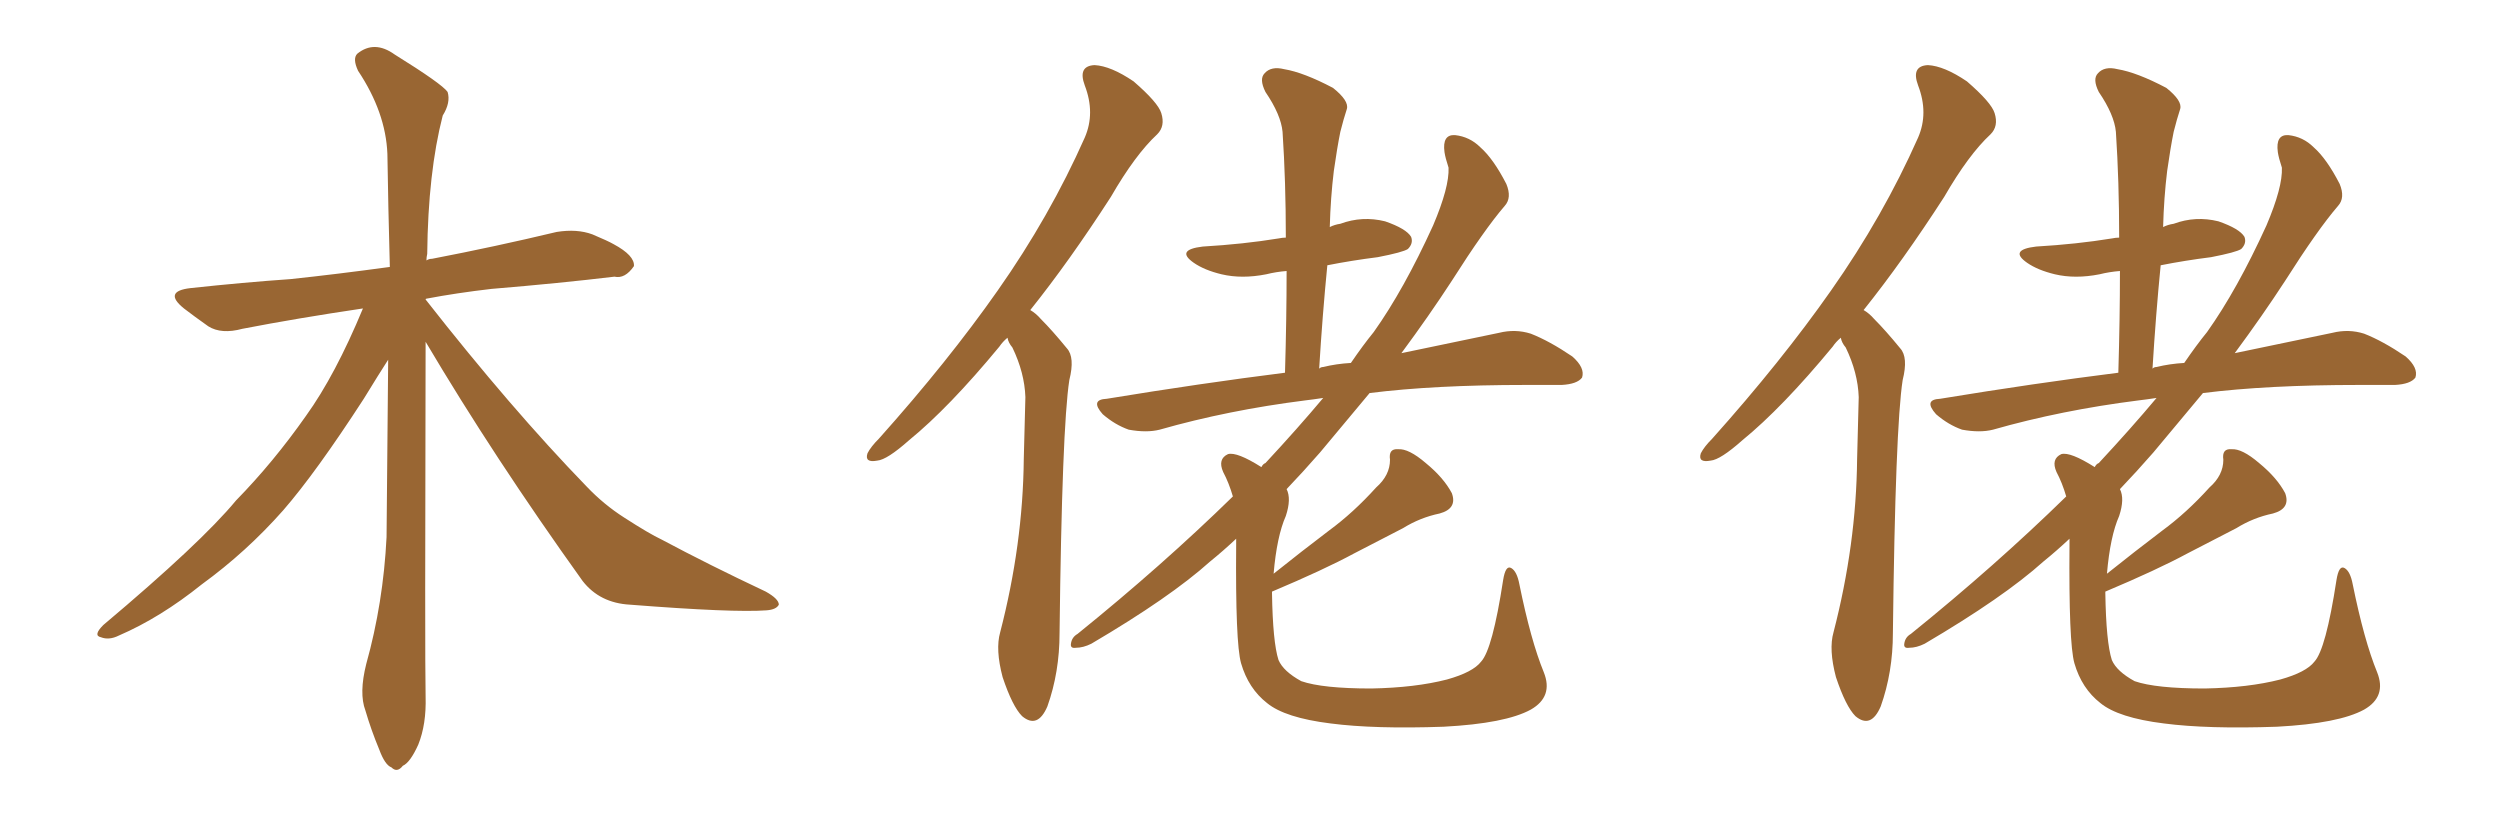 <svg xmlns="http://www.w3.org/2000/svg" xmlns:xlink="http://www.w3.org/1999/xlink" width="450" height="150"><path fill="#996633" padding="10" d="M76.61 61.52L76.61 61.52L76.61 61.52Q76.46 118.65 76.61 125.39L76.61 125.39Q76.76 130.37 75.29 134.03L75.29 134.03Q73.83 137.26 72.51 137.84L72.51 137.84Q71.48 139.16 70.46 138.13L70.46 138.13Q69.29 137.70 68.26 134.91L68.26 134.91Q66.80 131.40 65.77 127.88L65.77 127.88Q64.60 124.80 65.92 119.53L65.92 119.53Q68.99 108.54 69.58 96.68L69.58 96.68Q69.73 80.13 69.87 64.75L69.87 64.75Q68.26 67.24 65.48 71.78L65.48 71.78Q56.84 85.11 50.98 91.85L50.98 91.85Q44.38 99.32 36.33 105.18L36.33 105.18Q28.86 111.18 21.39 114.40L21.39 114.40Q19.63 115.28 18.16 114.70L18.16 114.70Q16.70 114.40 18.60 112.50L18.60 112.50Q36.18 97.71 42.48 90.09L42.48 90.09Q49.22 83.20 55.08 74.85L55.08 74.85Q60.35 67.53 65.33 55.52L65.33 55.52Q53.47 57.28 43.65 59.18L43.65 59.18Q39.84 60.21 37.50 58.74L37.50 58.74Q35.01 56.98 33.11 55.52L33.11 55.52Q29.30 52.44 34.28 51.86L34.28 51.86Q43.80 50.83 52.29 50.24L52.29 50.24Q60.50 49.37 70.17 48.05L70.17 48.05Q69.87 37.06 69.73 27.69L69.73 27.69Q69.43 20.21 64.45 12.74L64.45 12.74Q63.43 10.55 64.31 9.67L64.31 9.67Q67.38 7.18 71.04 9.81L71.04 9.81Q79.54 15.09 80.57 16.55L80.57 16.55Q81.15 18.46 79.69 20.80L79.69 20.80Q77.05 31.05 76.90 45.70L76.90 45.70Q76.76 46.29 76.76 46.88L76.76 46.88Q77.20 46.58 77.78 46.58L77.78 46.58Q89.21 44.38 100.20 41.75L100.20 41.75Q103.86 41.16 106.64 42.19L106.64 42.19Q109.42 43.36 110.45 43.95L110.45 43.95Q114.26 46.00 114.11 47.90L114.11 47.90Q112.50 50.24 110.60 49.80L110.60 49.80Q100.78 50.98 88.48 52.00L88.48 52.00Q82.18 52.73 76.76 53.76L76.76 53.76Q76.61 53.76 76.61 53.91L76.61 53.91Q91.99 73.54 105.62 87.60L105.62 87.60Q108.69 90.82 112.35 93.16L112.35 93.16Q116.89 96.09 119.09 97.12L119.09 97.12Q127.59 101.66 137.84 106.49L137.84 106.49Q140.19 107.81 140.19 108.84L140.19 108.84Q139.75 109.72 137.99 109.86L137.99 109.86Q131.98 110.30 113.38 108.84L113.38 108.84Q107.96 108.54 104.88 104.59L104.88 104.59Q88.92 82.32 76.61 61.52ZM181.35 60.79L181.35 60.79Q180.47 61.52 179.88 62.40L179.88 62.40Q170.80 73.39 163.62 79.25L163.62 79.25Q159.67 82.76 157.91 82.91L157.91 82.91Q155.57 83.35 156.15 81.59L156.15 81.59Q156.74 80.42 158.20 78.96L158.20 78.96Q170.65 65.04 179.59 52.29L179.59 52.29Q188.96 38.96 195.26 24.76L195.26 24.76Q197.17 20.36 195.26 15.38L195.26 15.38Q193.95 11.87 197.02 11.72L197.02 11.72Q199.95 11.87 204.05 14.65L204.05 14.65Q208.45 18.46 209.03 20.36L209.03 20.36Q209.77 22.71 208.30 24.17L208.30 24.17Q204.35 27.83 199.95 35.45L199.95 35.45Q192.48 47.02 185.45 55.81L185.45 55.81Q186.47 56.40 187.35 57.42L187.35 57.42Q189.40 59.47 192.04 62.70L192.04 62.70Q193.51 64.31 192.48 68.41L192.48 68.41Q191.16 76.90 190.72 113.96L190.72 113.96Q190.72 121.00 188.53 127.15L188.53 127.15Q186.77 131.25 183.98 128.91L183.98 128.91Q182.23 127.15 180.47 121.88L180.47 121.88Q179.15 116.89 180.03 113.82L180.03 113.82Q184.13 98.00 184.28 82.62L184.28 82.62Q184.42 77.20 184.57 71.48L184.57 71.48Q184.42 67.09 182.23 62.55L182.23 62.55Q181.49 61.67 181.35 60.79ZM277.88 121.00L277.88 121.00L277.88 121.00Q279.64 125.39 275.54 127.73L275.54 127.73Q271.00 130.22 259.86 130.81L259.86 130.81Q247.41 131.25 239.50 130.22L239.50 130.22Q231.30 129.20 228.08 126.56L228.08 126.56Q224.71 123.93 223.39 119.38L223.39 119.38Q222.36 115.72 222.51 98.00L222.51 98.00Q222.51 97.41 222.51 96.97L222.51 96.97Q220.17 99.17 217.82 101.07L217.82 101.07Q210.64 107.52 196.44 115.87L196.44 115.87Q194.97 116.60 193.65 116.60L193.65 116.60Q192.63 116.75 192.77 115.87L192.77 115.87Q192.92 114.70 193.95 114.11L193.95 114.11Q209.18 101.81 221.92 89.36L221.92 89.36Q221.19 86.87 220.17 84.96L220.17 84.96Q219.14 82.62 221.04 81.74L221.04 81.74Q222.66 81.30 227.05 84.08L227.05 84.08Q227.34 83.50 227.78 83.35L227.78 83.35Q233.64 77.05 238.18 71.63L238.18 71.63Q236.28 71.92 234.96 72.07L234.96 72.07Q221.04 73.83 208.74 77.34L208.74 77.34Q206.40 77.93 203.17 77.34L203.17 77.34Q200.68 76.46 198.49 74.56L198.49 74.56Q196.14 71.92 199.22 71.78L199.22 71.78Q216.21 68.99 231.30 67.09L231.30 67.09Q231.59 57.28 231.59 48.78L231.59 48.78Q229.69 48.93 227.93 49.37L227.93 49.37Q223.54 50.24 219.87 49.37L219.87 49.37Q216.80 48.63 214.89 47.31L214.89 47.31Q211.52 44.97 216.50 44.38L216.50 44.38Q223.83 43.95 230.13 42.92L230.13 42.92Q230.86 42.77 231.45 42.77L231.45 42.77Q231.45 32.67 230.86 23.73L230.86 23.73Q230.57 20.65 227.78 16.55L227.78 16.55Q226.61 14.21 227.64 13.18L227.64 13.18Q228.81 11.87 231.15 12.45L231.15 12.45Q234.67 13.04 239.94 15.82L239.94 15.82Q242.87 18.16 242.43 19.63L242.43 19.63Q241.85 21.39 241.26 23.73L241.26 23.73Q240.67 26.66 240.09 30.76L240.09 30.76Q239.50 35.60 239.36 40.87L239.36 40.87Q240.23 40.43 241.26 40.28L241.26 40.28Q245.21 38.82 249.32 39.84L249.32 39.84Q253.13 41.16 254.00 42.63L254.00 42.63Q254.44 43.80 253.42 44.82L253.42 44.82Q252.54 45.41 248.00 46.29L248.00 46.29Q243.31 46.88 238.92 47.75L238.92 47.75Q238.04 56.69 237.45 66.36L237.45 66.36Q237.74 66.06 238.18 66.06L238.18 66.06Q240.53 65.48 243.16 65.33L243.16 65.33Q245.36 62.11 247.27 59.77L247.27 59.77Q252.69 52.15 257.96 40.58L257.96 40.58Q260.89 33.69 260.74 30.18L260.74 30.18Q260.16 28.42 260.01 27.39L260.01 27.39Q259.57 24.17 261.91 24.32L261.91 24.32Q264.55 24.61 266.46 26.51L266.46 26.51Q268.80 28.56 271.14 33.11L271.14 33.11Q272.17 35.60 270.85 37.06L270.85 37.06Q267.19 41.31 261.33 50.54L261.33 50.54Q257.23 56.84 252.25 63.57L252.25 63.57Q262.65 61.38 269.82 59.91L269.82 59.91Q272.75 59.18 275.54 60.06L275.54 60.06Q278.91 61.38 283.01 64.16L283.01 64.16Q285.35 66.21 284.77 67.97L284.77 67.97Q283.89 69.14 281.10 69.29L281.10 69.29Q278.17 69.29 274.66 69.29L274.66 69.29Q258.11 69.29 246.53 70.75L246.53 70.75Q242.14 76.03 237.60 81.45L237.60 81.45Q234.67 84.81 231.59 88.04L231.59 88.04Q232.47 89.79 231.45 92.87L231.45 92.87Q229.83 96.53 229.25 103.27L229.25 103.27Q234.38 99.17 239.21 95.51L239.21 95.51Q243.60 92.29 247.71 87.74L247.71 87.74Q250.20 85.55 250.20 82.76L250.20 82.76Q249.90 80.71 251.66 80.86L251.66 80.86Q253.56 80.71 256.64 83.35L256.64 83.35Q259.86 85.99 261.33 88.77L261.33 88.77Q262.35 91.55 259.13 92.43L259.13 92.43Q255.62 93.16 252.54 95.07L252.54 95.07Q248.29 97.27 243.75 99.61L243.75 99.61Q238.33 102.54 228.96 106.49L228.96 106.49Q228.96 106.64 228.96 106.79L228.96 106.79Q229.10 115.58 230.13 118.80L230.13 118.80Q231.01 120.85 234.23 122.61L234.23 122.61Q238.04 123.93 246.83 123.93L246.83 123.93Q254.74 123.78 260.45 122.31L260.45 122.31Q265.14 121.00 266.60 119.09L266.60 119.09Q268.65 116.89 270.56 104.44L270.56 104.44Q271.00 101.66 272.02 102.25L272.02 102.25Q273.05 102.83 273.49 105.18L273.49 105.18Q275.54 115.28 277.88 121.00ZM331.35 60.79L331.35 60.79Q330.47 61.52 329.88 62.40L329.88 62.40Q320.80 73.39 313.62 79.25L313.62 79.25Q309.67 82.76 307.91 82.91L307.91 82.91Q305.57 83.35 306.15 81.59L306.15 81.59Q306.74 80.42 308.20 78.96L308.20 78.96Q320.65 65.04 329.59 52.29L329.59 52.29Q338.96 38.96 345.26 24.76L345.26 24.76Q347.17 20.36 345.26 15.38L345.26 15.38Q343.95 11.87 347.02 11.72L347.02 11.72Q349.95 11.87 354.05 14.65L354.05 14.65Q358.45 18.46 359.03 20.36L359.03 20.36Q359.77 22.71 358.30 24.17L358.30 24.17Q354.35 27.83 349.95 35.45L349.95 35.45Q342.48 47.02 335.45 55.81L335.45 55.81Q336.47 56.40 337.35 57.42L337.35 57.42Q339.40 59.47 342.04 62.70L342.04 62.70Q343.51 64.31 342.48 68.41L342.48 68.41Q341.16 76.90 340.72 113.96L340.72 113.96Q340.72 121.00 338.53 127.15L338.53 127.15Q336.77 131.25 333.98 128.91L333.98 128.91Q332.23 127.15 330.47 121.88L330.47 121.88Q329.15 116.89 330.03 113.82L330.03 113.82Q334.13 98.00 334.28 82.62L334.28 82.62Q334.42 77.20 334.57 71.48L334.57 71.48Q334.42 67.09 332.23 62.55L332.23 62.55Q331.49 61.67 331.35 60.79ZM427.88 121.00L427.88 121.00L427.88 121.00Q429.64 125.39 425.54 127.73L425.54 127.73Q421.00 130.22 409.86 130.81L409.86 130.81Q397.41 131.25 389.50 130.22L389.50 130.22Q381.30 129.20 378.08 126.56L378.08 126.56Q374.71 123.93 373.39 119.38L373.39 119.38Q372.36 115.72 372.51 98.00L372.51 98.00Q372.51 97.41 372.51 96.97L372.51 96.97Q370.17 99.17 367.82 101.07L367.82 101.07Q360.64 107.52 346.44 115.87L346.44 115.87Q344.97 116.60 343.65 116.60L343.65 116.60Q342.63 116.75 342.77 115.87L342.77 115.87Q342.92 114.70 343.95 114.11L343.95 114.11Q359.18 101.81 371.92 89.36L371.92 89.36Q371.19 86.87 370.17 84.96L370.17 84.96Q369.14 82.62 371.04 81.74L371.04 81.74Q372.66 81.30 377.05 84.08L377.05 84.08Q377.34 83.50 377.78 83.35L377.78 83.35Q383.64 77.05 388.18 71.63L388.18 71.63Q386.28 71.92 384.96 72.07L384.96 72.07Q371.04 73.83 358.74 77.34L358.74 77.34Q356.40 77.93 353.17 77.34L353.17 77.34Q350.68 76.46 348.49 74.56L348.49 74.56Q346.14 71.92 349.22 71.78L349.22 71.78Q366.21 68.99 381.30 67.09L381.30 67.09Q381.59 57.28 381.59 48.78L381.59 48.78Q379.69 48.93 377.93 49.37L377.93 49.37Q373.54 50.24 369.87 49.37L369.87 49.37Q366.80 48.63 364.89 47.31L364.89 47.31Q361.52 44.97 366.50 44.38L366.50 44.38Q373.83 43.95 380.13 42.92L380.13 42.92Q380.86 42.77 381.45 42.77L381.45 42.77Q381.45 32.67 380.86 23.73L380.86 23.73Q380.57 20.65 377.78 16.55L377.78 16.55Q376.61 14.21 377.64 13.18L377.64 13.18Q378.81 11.87 381.15 12.45L381.15 12.45Q384.67 13.04 389.94 15.82L389.94 15.82Q392.87 18.16 392.43 19.63L392.43 19.63Q391.85 21.39 391.26 23.73L391.26 23.73Q390.67 26.66 390.09 30.76L390.09 30.76Q389.50 35.60 389.36 40.87L389.36 40.87Q390.23 40.43 391.26 40.28L391.26 40.28Q395.21 38.82 399.32 39.84L399.32 39.84Q403.13 41.16 404.00 42.63L404.00 42.63Q404.44 43.80 403.42 44.82L403.42 44.82Q402.54 45.41 398.00 46.29L398.00 46.29Q393.31 46.88 388.92 47.75L388.92 47.75Q388.04 56.69 387.45 66.36L387.45 66.36Q387.74 66.06 388.18 66.06L388.18 66.06Q390.53 65.48 393.16 65.33L393.16 65.33Q395.36 62.11 397.27 59.77L397.27 59.77Q402.69 52.15 407.96 40.58L407.96 40.58Q410.89 33.69 410.74 30.18L410.74 30.18Q410.16 28.42 410.01 27.39L410.01 27.39Q409.57 24.17 411.91 24.32L411.91 24.32Q414.55 24.61 416.46 26.51L416.46 26.51Q418.80 28.56 421.14 33.11L421.14 33.11Q422.17 35.60 420.85 37.06L420.85 37.06Q417.19 41.31 411.33 50.54L411.33 50.54Q407.23 56.84 402.25 63.57L402.25 63.57Q412.65 61.38 419.82 59.91L419.82 59.91Q422.75 59.18 425.54 60.06L425.54 60.06Q428.91 61.38 433.01 64.16L433.01 64.16Q435.35 66.21 434.77 67.97L434.77 67.97Q433.89 69.14 431.10 69.29L431.10 69.29Q428.17 69.29 424.66 69.29L424.66 69.29Q408.11 69.29 396.53 70.75L396.53 70.75Q392.14 76.03 387.60 81.45L387.60 81.45Q384.67 84.81 381.59 88.04L381.59 88.04Q382.47 89.79 381.45 92.87L381.45 92.87Q379.83 96.53 379.25 103.27L379.25 103.27Q384.38 99.17 389.21 95.51L389.21 95.51Q393.60 92.29 397.71 87.74L397.71 87.74Q400.20 85.55 400.20 82.76L400.20 82.76Q399.90 80.71 401.66 80.86L401.66 80.86Q403.56 80.71 406.64 83.35L406.64 83.35Q409.86 85.99 411.33 88.77L411.33 88.77Q412.35 91.55 409.13 92.43L409.13 92.43Q405.62 93.16 402.54 95.07L402.54 95.07Q398.29 97.27 393.75 99.61L393.75 99.61Q388.33 102.54 378.96 106.49L378.96 106.49Q378.96 106.64 378.96 106.79L378.96 106.79Q379.10 115.58 380.13 118.80L380.13 118.80Q381.01 120.85 384.23 122.61L384.23 122.61Q388.04 123.93 396.83 123.93L396.83 123.93Q404.74 123.78 410.45 122.31L410.45 122.31Q415.14 121.00 416.60 119.09L416.60 119.09Q418.65 116.89 420.56 104.44L420.56 104.44Q421.00 101.66 422.02 102.25L422.02 102.25Q423.05 102.83 423.49 105.18L423.49 105.18Q425.54 115.28 427.88 121.00Z"/></svg>